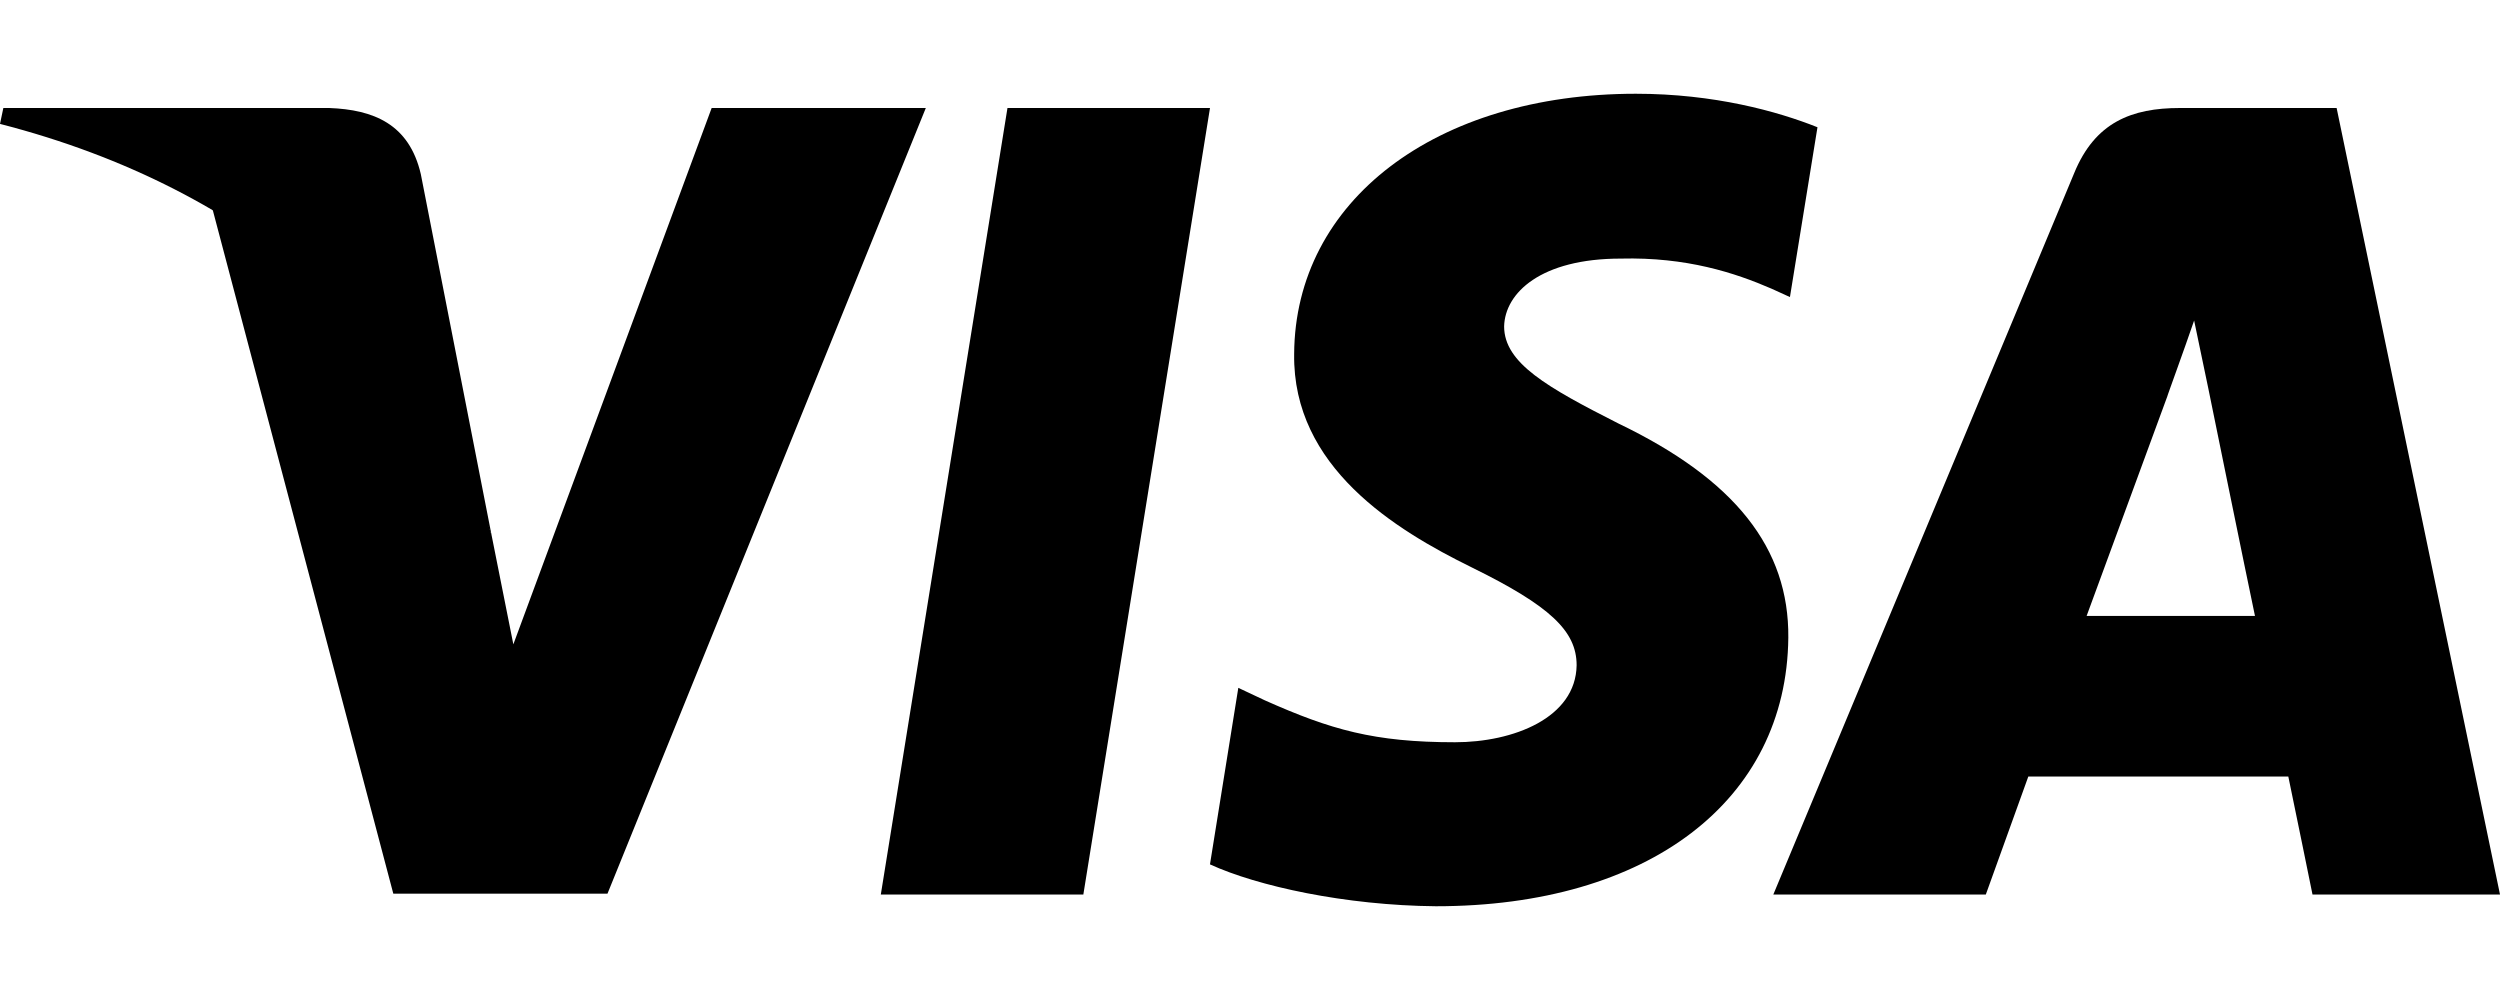 <svg width="80" height="32" viewBox="0 0 80 32" fill="none" xmlns="http://www.w3.org/2000/svg">
<g clip-path="url(#clip0_567_4306)">
<path d="M34.667 28.625H28.186L32.239 3.456H38.72L34.667 28.625Z" fill="#00579F" style="fill:#00579F;fill:color(display-p3 0 0.341 0.624);fill-opacity:1;"/>
<path d="M58.159 4.072C56.881 3.562 54.853 3 52.347 3C45.947 3 41.44 6.427 41.413 11.327C41.359 14.942 44.639 16.95 47.092 18.155C49.599 19.387 50.452 20.19 50.452 21.288C50.426 22.974 48.426 23.752 46.56 23.752C43.973 23.752 42.586 23.351 40.48 22.413L39.626 22.011L38.719 27.66C40.239 28.356 43.04 28.973 45.947 29C52.747 29 57.174 25.626 57.226 20.405C57.252 17.54 55.52 15.344 51.786 13.55C49.52 12.399 48.132 11.622 48.132 10.444C48.158 9.373 49.306 8.275 51.864 8.275C53.971 8.222 55.519 8.73 56.692 9.239L57.278 9.506L58.159 4.072Z" fill="#00579F" style="fill:#00579F;fill:color(display-p3 0 0.341 0.624);fill-opacity:1;"/>
<path d="M66.772 19.709C67.306 18.263 69.36 12.667 69.36 12.667C69.333 12.72 69.892 11.194 70.212 10.257L70.665 12.426C70.665 12.426 71.892 18.45 72.159 19.709C71.146 19.709 68.052 19.709 66.772 19.709ZM74.772 3.456H69.759C68.213 3.456 67.039 3.911 66.372 5.545L56.746 28.625H63.546C63.546 28.625 64.665 25.518 64.906 24.849C65.652 24.849 72.267 24.849 73.226 24.849C73.412 25.733 74 28.625 74 28.625H80L74.772 3.456Z" fill="#00579F" style="fill:#00579F;fill:color(display-p3 0 0.341 0.624);fill-opacity:1;"/>
<path d="M22.773 3.456L16.427 20.619L15.733 17.138C14.56 13.122 10.88 8.758 6.773 6.588L12.586 28.598H19.439L29.626 3.456H22.773Z" fill="#00579F" style="fill:#00579F;fill:color(display-p3 0 0.341 0.624);fill-opacity:1;"/>
<path d="M10.533 3.456H0.107L0 3.965C8.133 6.053 13.52 11.088 15.733 17.139L13.466 5.572C13.093 3.964 11.947 3.509 10.533 3.456Z" fill="#FAA61A" style="fill:#FAA61A;fill:color(display-p3 0.98 0.651 0.102);fill-opacity:1;"/>
</g>
<defs>
<clipPath id="clip0_567_4306">
<rect width="80" height="26" fill="white" style="fill:white;fill-opacity:1;" transform="translate(0 3)"/>
</clipPath>
</defs>
</svg>
